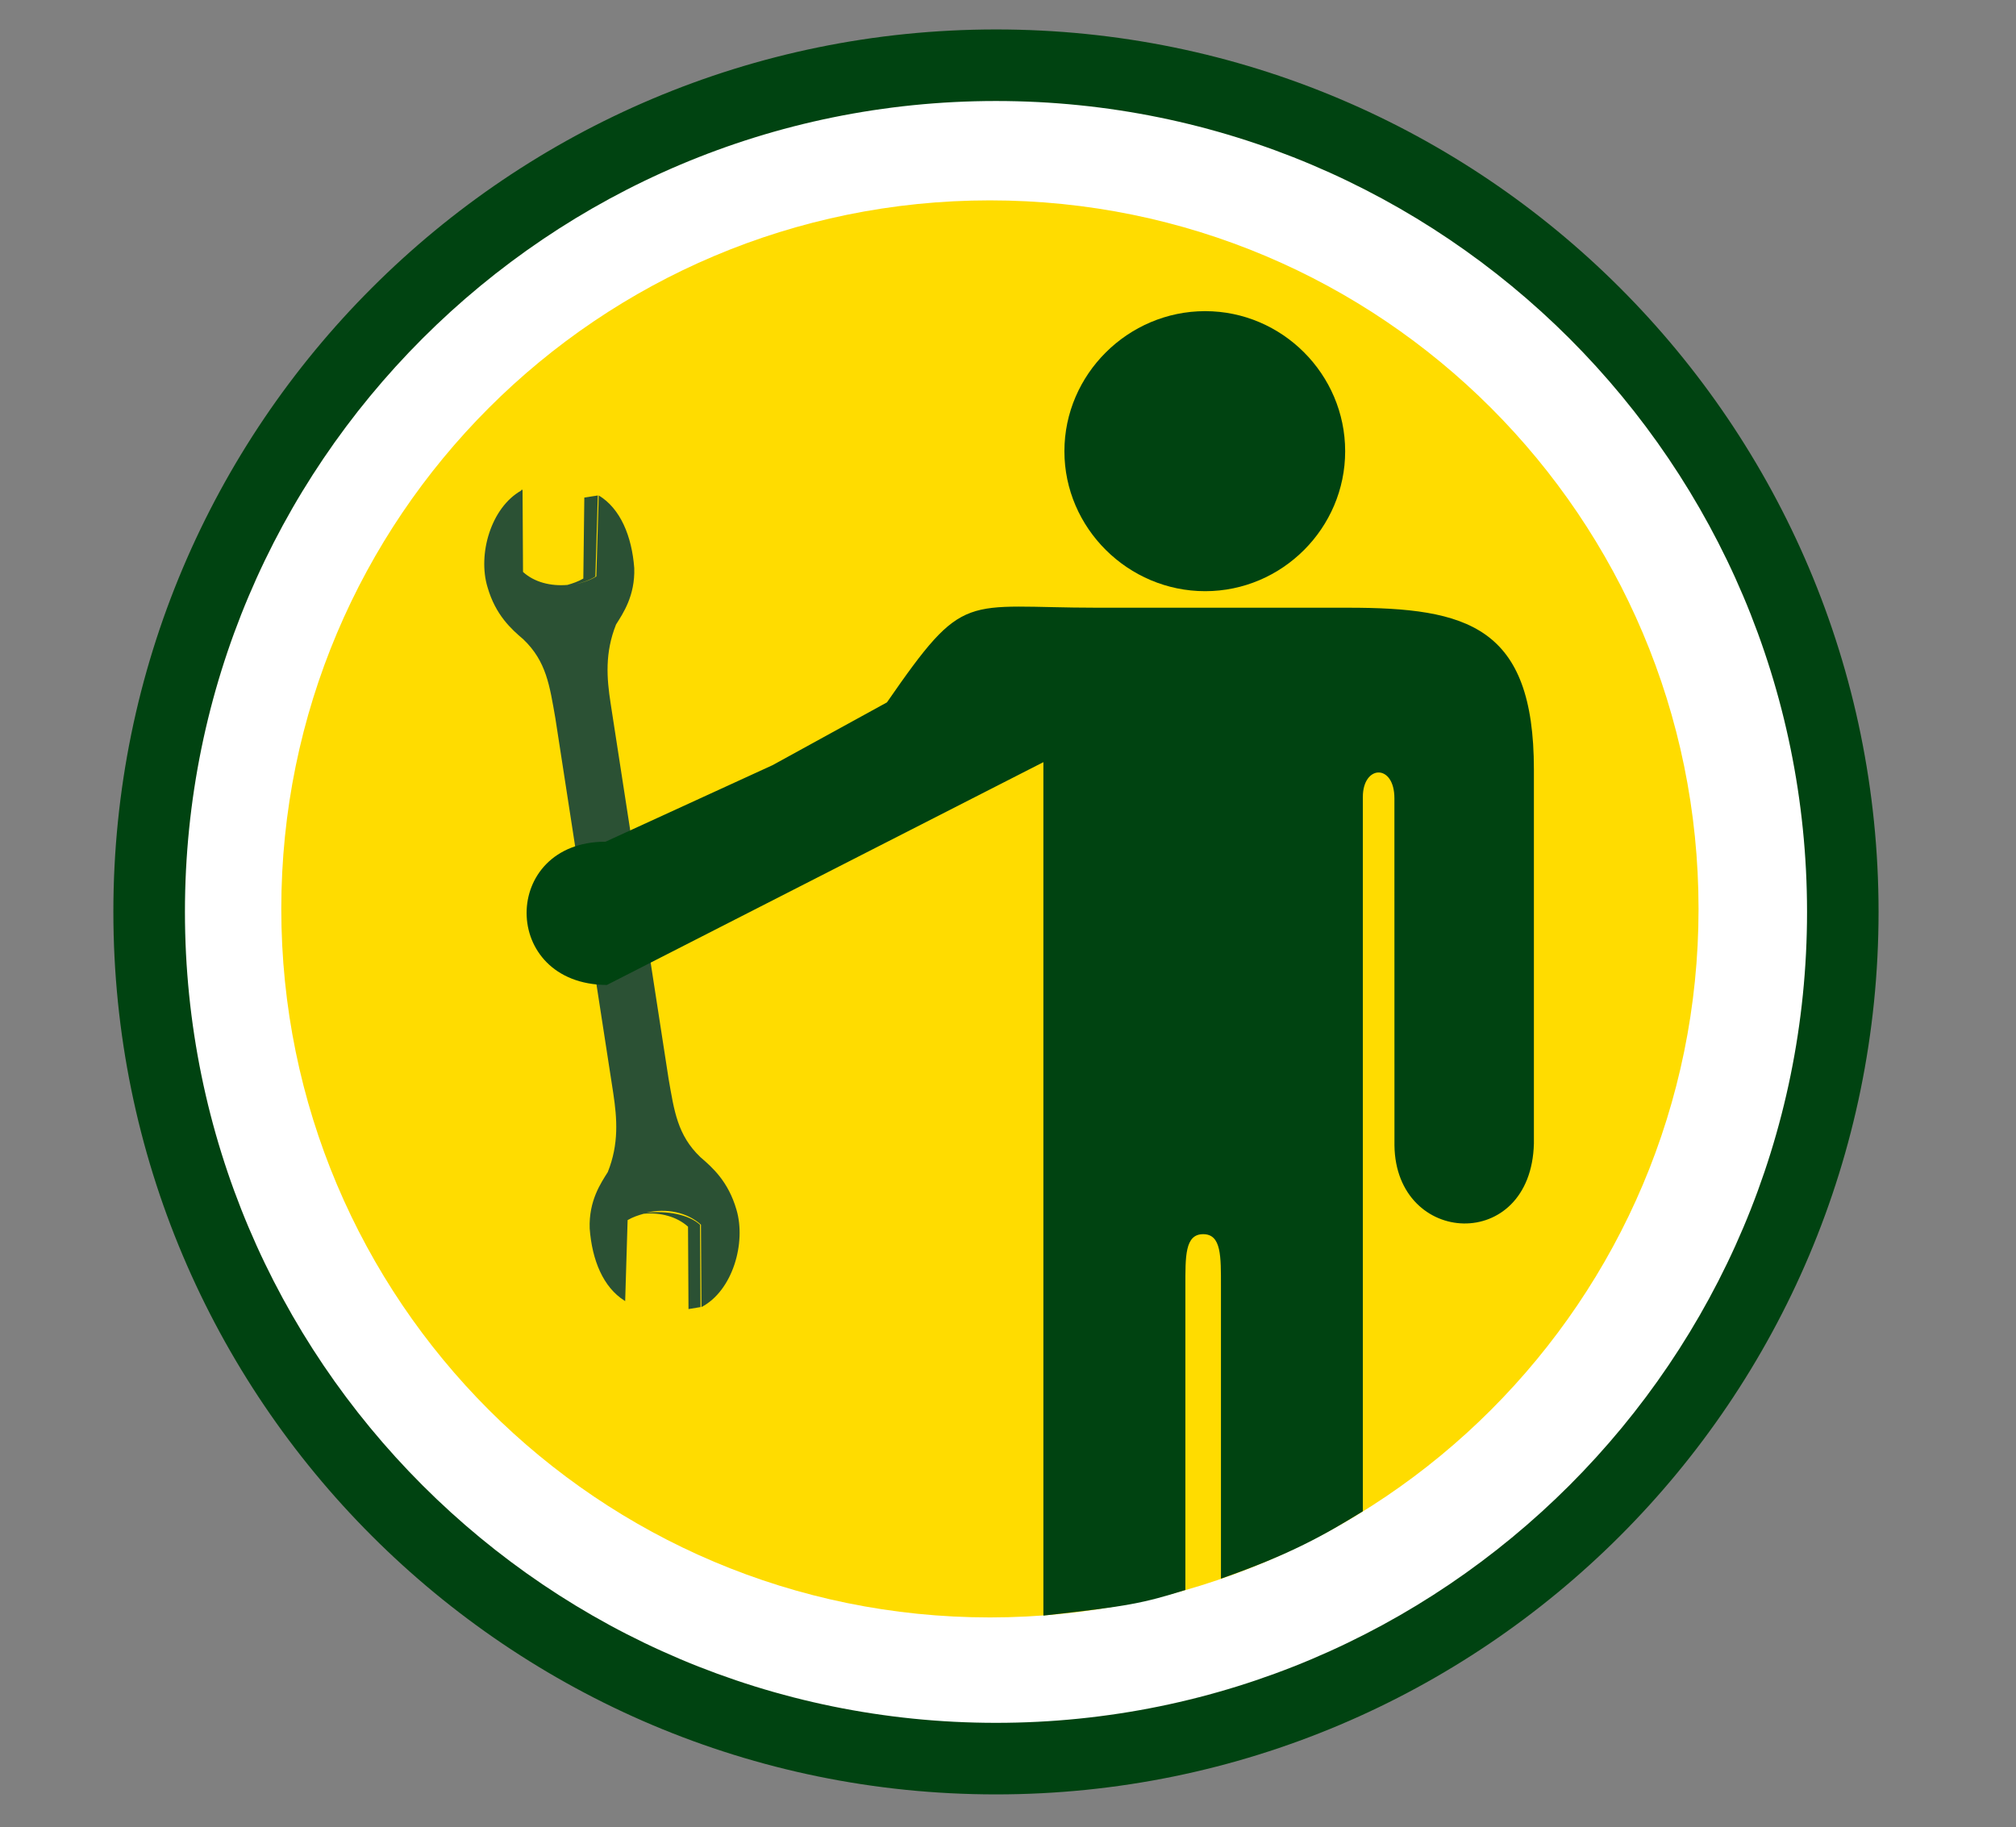 <?xml version="1.0" encoding="utf-8"?>
<!-- Generator: Adobe Illustrator 17.0.0, SVG Export Plug-In . SVG Version: 6.00 Build 0)  -->
<!DOCTYPE svg PUBLIC "-//W3C//DTD SVG 1.1//EN" "http://www.w3.org/Graphics/SVG/1.1/DTD/svg11.dtd">
<svg version="1.1" id="Livello_1" xmlns="http://www.w3.org/2000/svg" xmlns:xlink="http://www.w3.org/1999/xlink" x="0px" y="0px"
	 width="918.511px" height="832.704px" viewBox="0 0 918.511 832.704" enable-background="new 0 0 918.511 832.704"
	 xml:space="preserve">
<rect x="0" y="0" width="918.511" height="832.704" fill="#808080" stroke="none"/>
<g id="Livello_2">
	<g>
		<g>
			<g>
				<path fill="#FFFFFF" d="M67.957,415.539c0,213.098,172.741,385.839,385.815,385.839s385.815-172.741,385.815-385.839
					c0-213.098-172.741-385.815-385.815-385.815S67.957,202.441,67.957,415.539"/>
			</g>
			<g>
				<path fill="#004311" d="M67.957,415.539H51.652c0,110.993,45.039,211.648,117.767,284.353
					c72.728,72.752,173.335,117.791,284.329,117.791s211.624-45.039,284.353-117.791c72.752-72.728,117.791-173.359,117.791-284.352
					s-45.039-211.624-117.791-284.352C665.373,58.435,564.742,13.396,453.748,13.42c-110.994,0-211.624,45.039-284.329,117.767
					C96.668,203.891,51.629,304.546,51.652,415.539L67.957,415.539l16.304,0c0-102.104,41.331-194.369,108.236-261.298
					C259.427,87.336,351.691,46.028,453.772,46.028S648.141,87.36,715.07,154.241c66.905,66.929,108.213,159.194,108.236,261.298
					c0,102.104-41.331,194.369-108.236,261.298c-66.929,66.905-159.194,108.236-261.298,108.236
					c-102.081,0-194.369-41.331-261.274-108.236C125.593,609.909,84.285,517.62,84.261,415.539
					C84.261,415.539,67.957,415.539,67.957,415.539z"/>
			</g>
		</g>
		<g>
			<g>
				<path fill="#FFDC00" d="M128.159,414.161c0,178.326,144.553,322.879,322.856,322.879s322.856-144.577,322.856-322.879
					S629.318,91.305,451.015,91.305C272.712,91.305,128.159,235.858,128.159,414.161"/>
			</g>
			<g>
				<path fill="#2B5134" d="M262.017,266.257c3.327-0.665,6.584-1.735,9.673-3.565l1.093-36.934
					c9.887,5.966,15.092,18.586,16.186,33.084c0.428,12.716-5.205,20.796-8.295,25.74c-5.134,12.858-4.254,24.433-2.472,35.912
					l26.406,171.054c2.567,14.688,4.017,25.74,14.522,35.77c5.466,4.682,12.668,11.052,16.399,23.886
					c4.492,15.092-1.664,36.935-15.948,44.421l-0.214-37.552c-6.298-5.68-15.805-7.653-24.956-5.443
					c9.364-0.998,19.204,0.666,24.528,5.466l0.214,37.529h-0.024l-5.443,0.903l-0.214-37.552c-5.158-4.635-12.573-6.56-20.178-5.894
					c-2.496,0.689-4.991,1.521-7.344,2.9l-1.117,36.934l-0.285-0.214l0.024,0.285l-0.024-0.285
					c-9.697-6.084-14.807-18.42-15.877-32.894c-0.452-12.716,5.134-20.749,8.247-25.716c5.134-12.858,4.231-24.362,2.496-35.936
					l-26.406-171.006c-2.591-14.688-4.04-25.74-14.546-35.794c-5.443-4.635-12.692-11.052-16.352-23.839
					c-4.516-14.902,1.521-36.221,15.425-44.017v-0.071h-0.166l0.356-0.285l-0.024,0.214l0.38-0.285l0.214,37.552
					c5.205,4.73,12.644,6.56,20.226,5.918c2.496-0.713,4.92-1.545,7.249-2.9l0.452-36.911l6.156-0.951l-1.117,36.958
					C268.577,264.403,265.392,265.52,262.017,266.257"/>
			</g>
			<g>
				<path fill="#004311" d="M549.079,269.394c35.057,0,63.792-28.735,63.792-63.768c0-35.081-28.735-63.839-63.792-63.839
					c-35.081,0-64.124,28.758-64.124,63.839C484.955,240.659,513.998,269.394,549.079,269.394"/>
			</g>
			<g>
				<path fill="#004311" d="M635.331,521.946c0.594,46.085,62.318,49.08,63.53-0.903V350.631c0-65.36-30.303-73.703-84.754-73.703
					H499.952c-61.391,0-60.203-8.39-95.854,43.138l-52.122,28.616l-76.079,34.867c-47.915,0-48.2,65.004,0.594,65.289
					l198.885-101.534v388.905c39.026-4.302,45.372-5.657,64.695-11.67V586.331c0-13.785-0.261-23.934,8.105-23.934
					c8.366,0,8.105,10.149,8.105,23.934v133.05c31.729-11.147,47.154-19.917,64.647-30.707V363.156
					c0-14.664,14.379-15.259,14.379,0.618"/>
			</g>
		</g>
	</g>
</g>
</svg>
